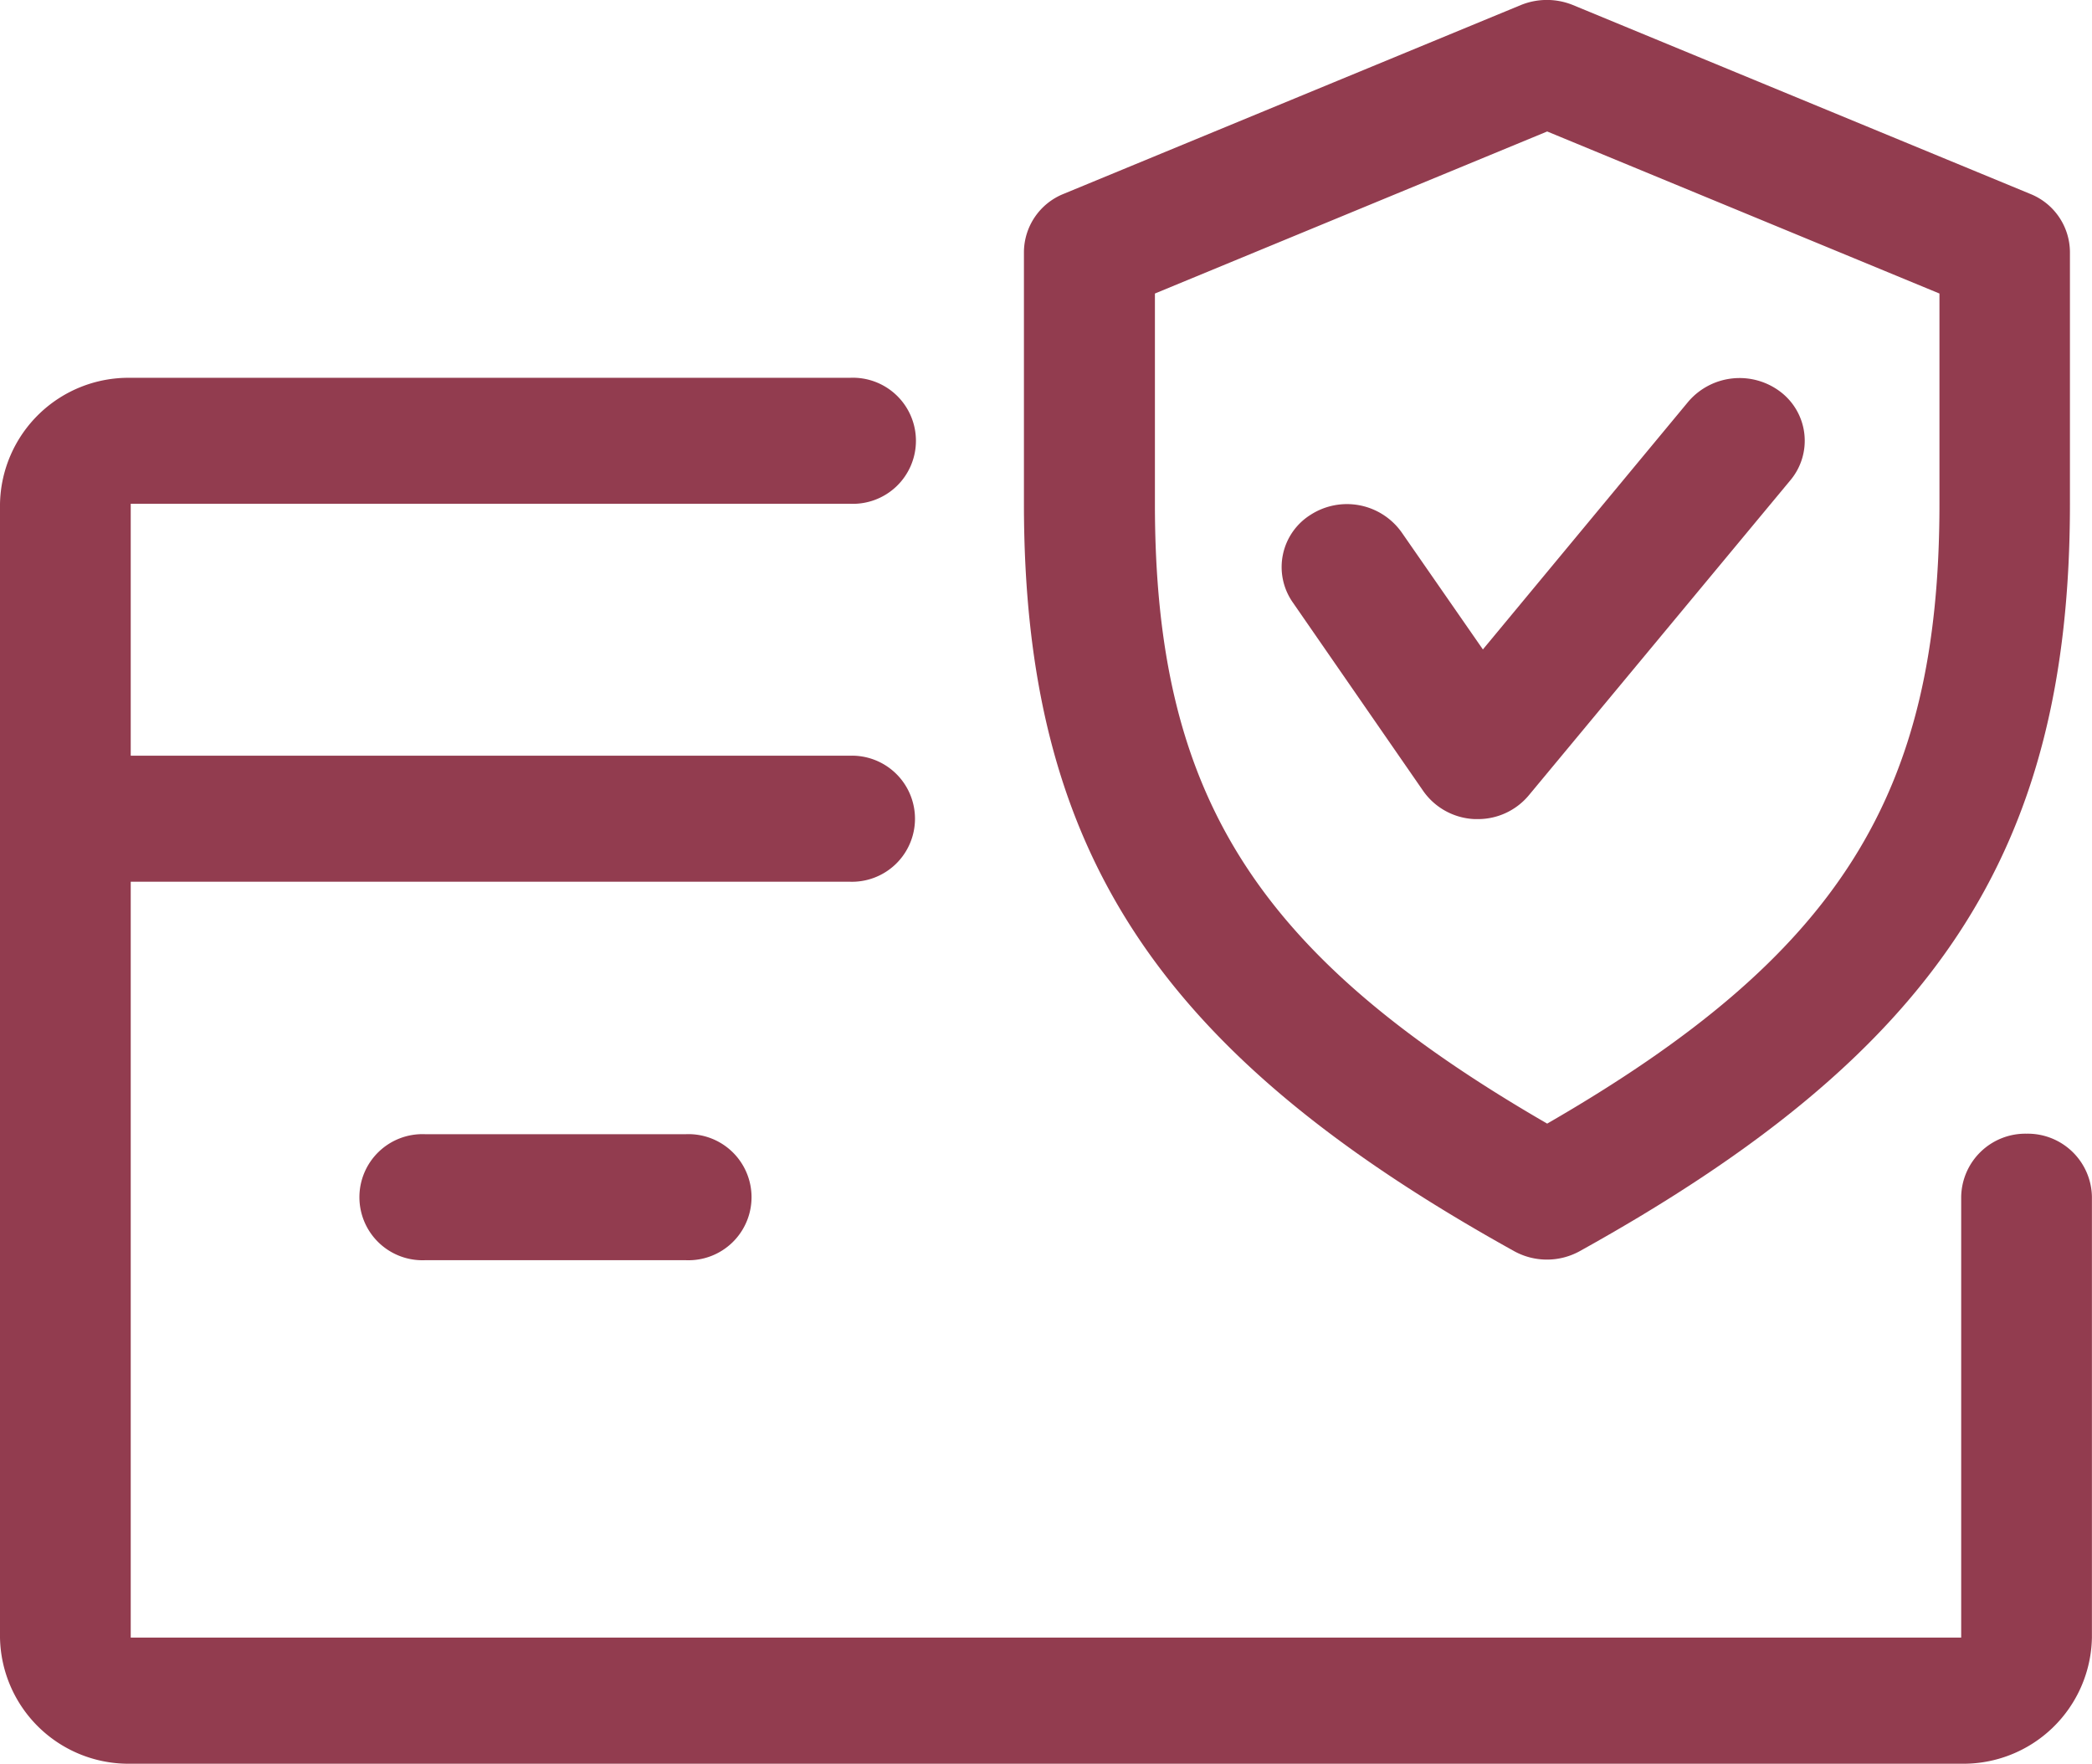 <svg id="Group_646" data-name="Group 646" xmlns="http://www.w3.org/2000/svg" width="25.316" height="21.342" viewBox="0 0 25.316 21.342">
  <path id="Path_347" data-name="Path 347" d="M24.524,137.143a.777.777,0,0,0-.791.762v5.336H1.582v-9.147h8.7a.763.763,0,1,0,0-1.525h-8.7v-3.049h8.7a.763.763,0,1,0,0-1.524h-8.7A1.555,1.555,0,0,0,0,129.521v13.721a1.555,1.555,0,0,0,1.582,1.525H23.733a1.555,1.555,0,0,0,1.582-1.525v-5.336A.777.777,0,0,0,24.524,137.143Z" transform="translate(0 -123.424)" fill="#923c4f"/>
  <path id="Path_348" data-name="Path 348" d="M67.956,320H64.791a.763.763,0,1,0,0,1.525h3.164a.763.763,0,1,0,0-1.525Z" transform="translate(-59.651 -306.275)" fill="#923c4f"/>
  <path id="Path_349" data-name="Path 349" d="M268.178,34.351l-5.538-2.287a.836.836,0,0,0-.625,0l-5.538,2.287a.764.764,0,0,0-.478.7V38.1c0,4.194,1.609,6.645,5.935,9.046a.822.822,0,0,0,.788,0c4.326-2.4,5.935-4.846,5.935-9.046V35.053A.763.763,0,0,0,268.178,34.351Zm-1.1,3.75c0,3.52-1.209,5.458-4.747,7.5-3.538-2.047-4.747-3.985-4.747-7.5V35.556l4.747-1.961,4.747,1.961Z" transform="translate(-243.608 -32.004)" fill="#923c4f"/>
  <path id="Path_350" data-name="Path 350" d="M326.044,128.181a.817.817,0,0,0-1.112.119l-2.487,3-.984-1.418a.812.812,0,0,0-1.1-.212.746.746,0,0,0-.22,1.056l1.582,2.287a.8.8,0,0,0,.625.34h.033a.8.8,0,0,0,.619-.287l3.164-3.811A.744.744,0,0,0,326.044,128.181Z" transform="translate(-304.5 -123.441)" fill="#923c4f"/>
</svg>
